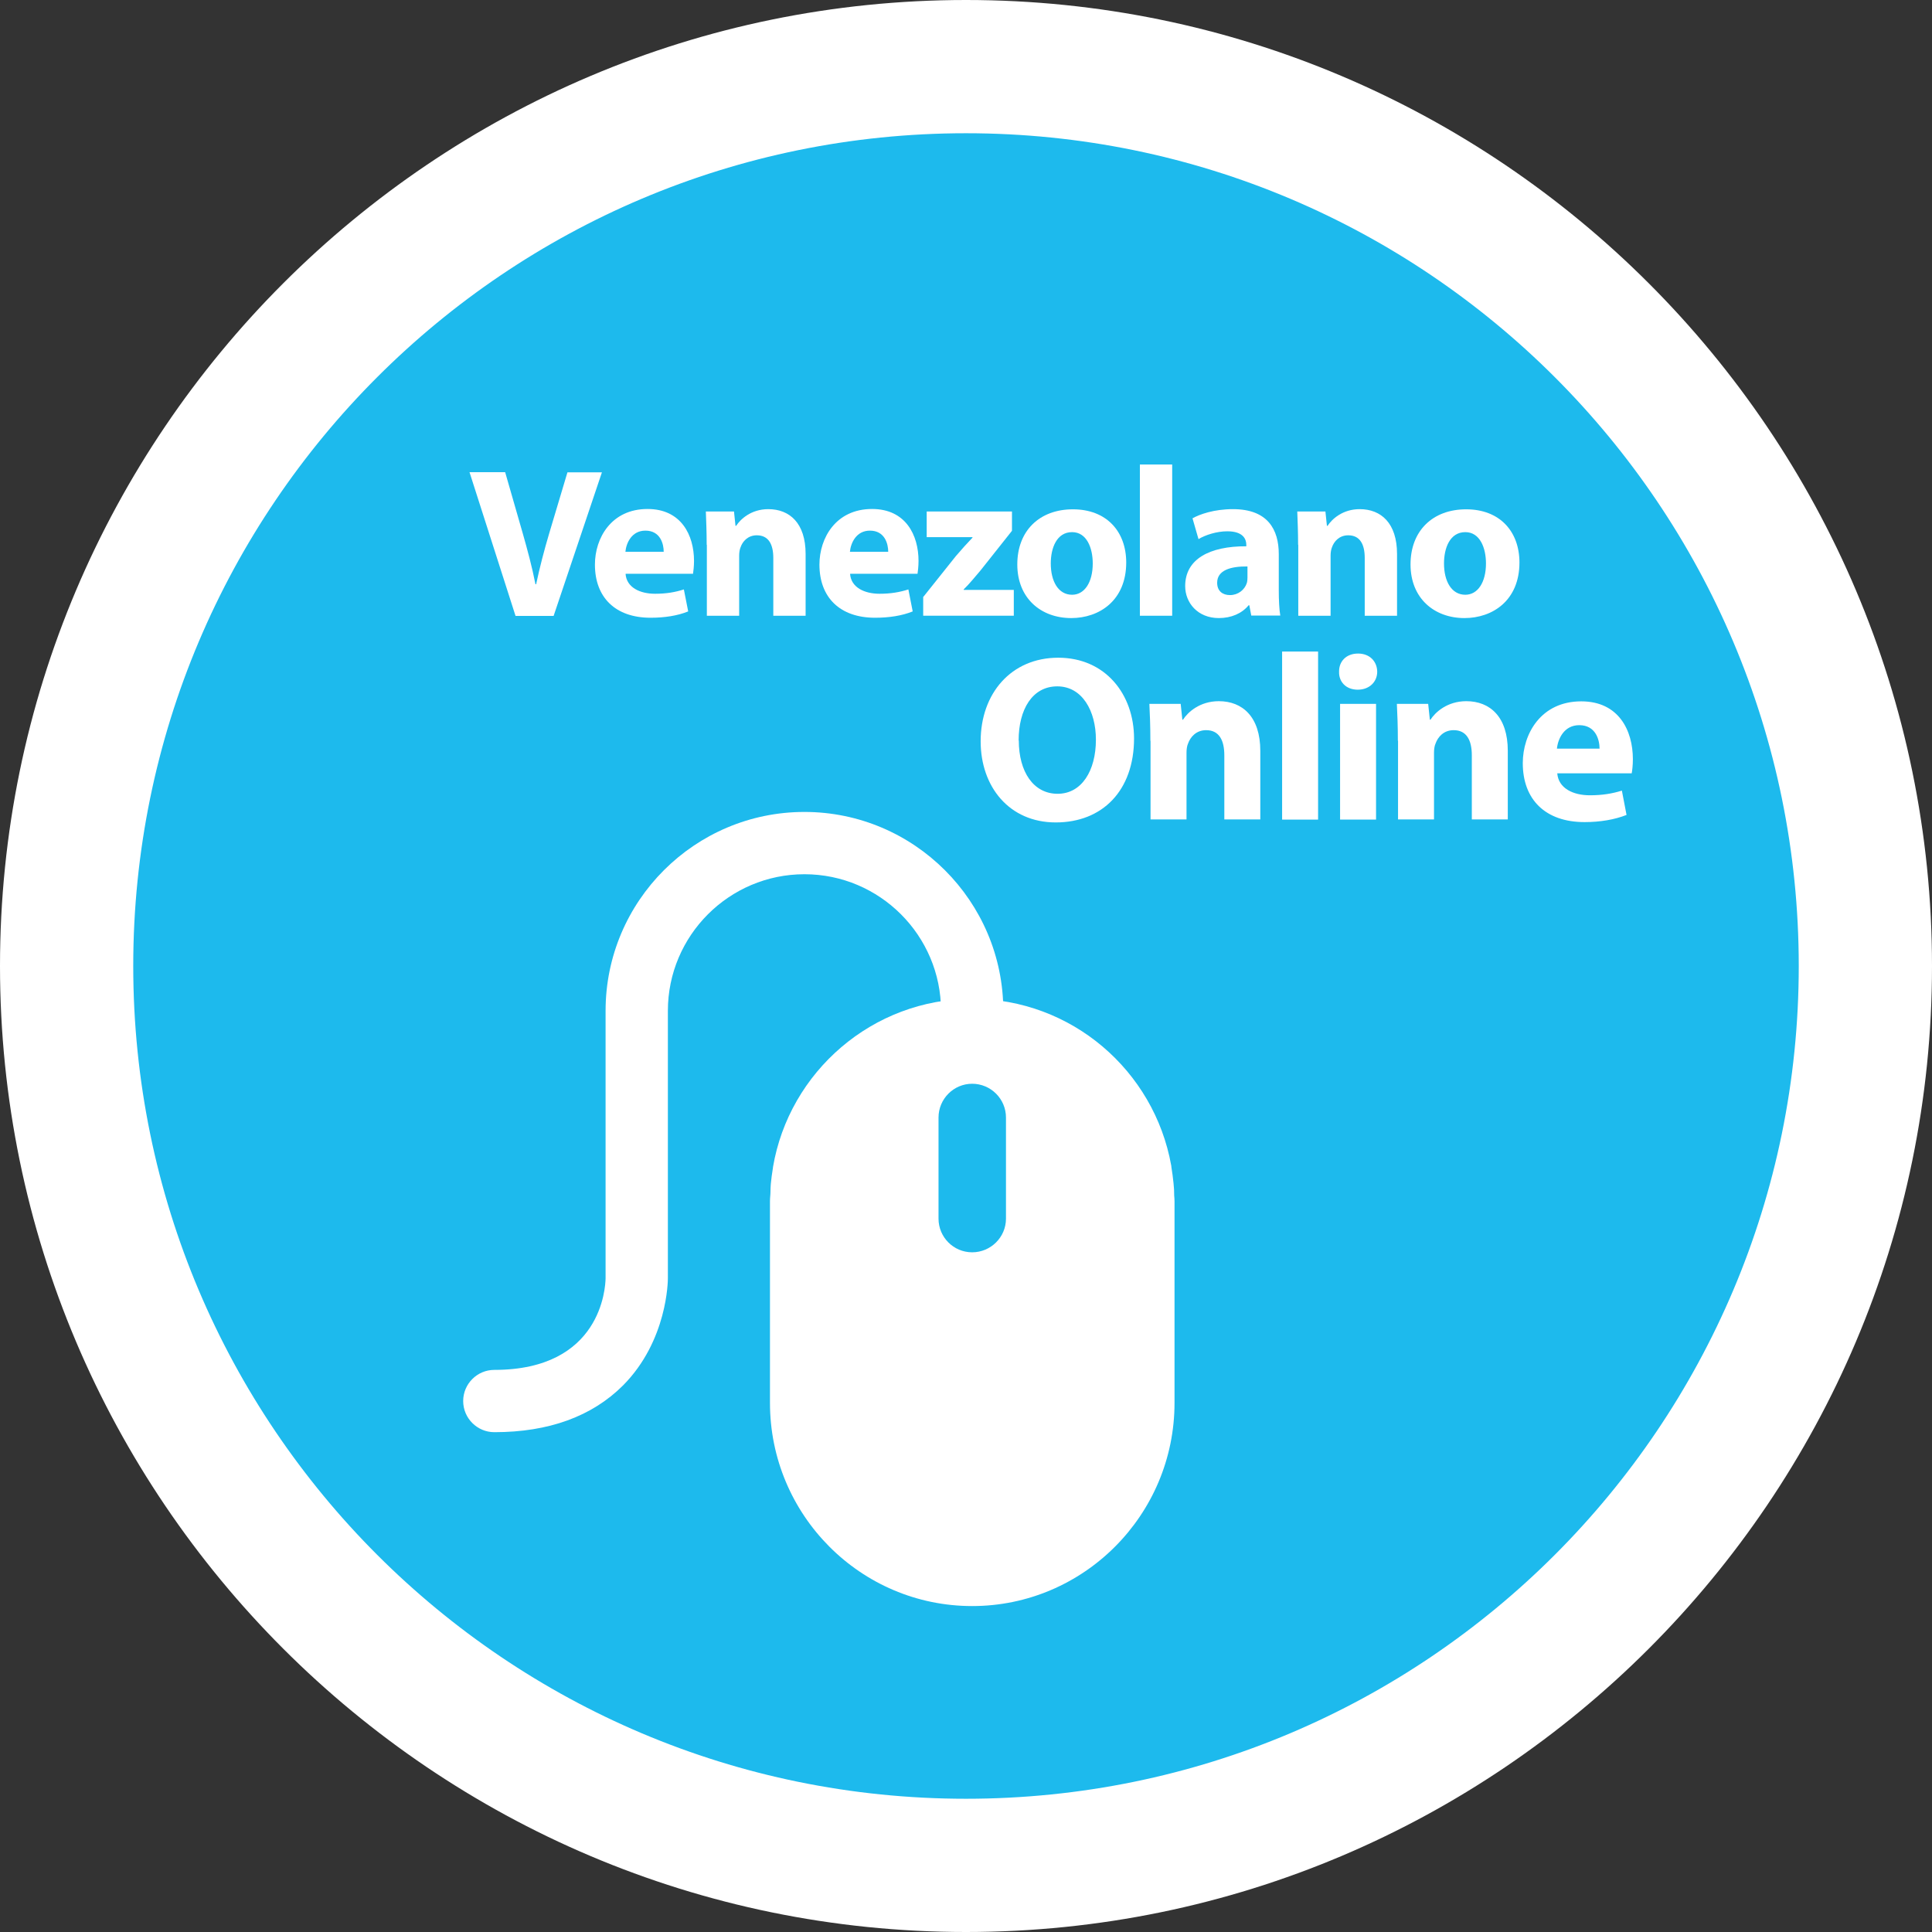 <?xml version="1.0" encoding="UTF-8"?>
<svg id="Layer_2" data-name="Layer 2" xmlns="http://www.w3.org/2000/svg" viewBox="0 0 116 116">
  <rect x="0" y="0" width="116" height="116" fill="#333333" stroke="none"/>
  <defs>
    <style>
      .cls-1 {
        fill-rule: evenodd;
      }

      .cls-1, .cls-2, .cls-3 {
        stroke-width: 0px;
      }

      .cls-1, .cls-3 {
        fill: #fff;
      }

      .cls-2 {
        fill: #1dbaed;
      }
    </style>
  </defs>
  <g id="Layer_1-2" data-name="Layer 1">
    <g>
      <g>
        <path class="cls-2" d="m58,112c-29.78,0-54-24.22-54-54S28.22,4,58,4s54,24.22,54,54-24.22,54-54,54Z"/>
        <path class="cls-3" d="m58,8c27.61,0,50,22.39,50,50s-22.39,50-50,50S8,85.61,8,58,30.39,8,58,8m0-8C26.02,0,0,26.02,0,58s26.02,58,58,58,58-26.02,58-58S89.98,0,58,0h0Z"/>
      </g>
      <g>
        <g>
          <path class="cls-3" d="m30.95,36.97l-2.76-8.62h2.14l1.05,3.65c.29,1.02.56,2.01.77,3.08h.04c.22-1.04.49-2.06.78-3.04l1.1-3.68h2.07l-2.9,8.62h-2.28Z"/>
          <path class="cls-3" d="m37.56,34.46c.06.81.86,1.19,1.77,1.19.67,0,1.2-.09,1.73-.26l.26,1.32c-.64.26-1.42.38-2.26.38-2.12,0-3.34-1.23-3.34-3.19,0-1.59.98-3.34,3.16-3.34,2.02,0,2.79,1.57,2.79,3.12,0,.33-.04.63-.06.77h-4.03Zm2.29-1.33c0-.47-.2-1.27-1.1-1.27-.82,0-1.15.74-1.2,1.27h2.3Z"/>
          <path class="cls-3" d="m42.43,32.71c0-.78-.03-1.45-.05-2h1.69l.09.86h.04c.26-.4.9-1,1.93-1,1.28,0,2.24.84,2.24,2.69v3.71h-1.94v-3.47c0-.81-.28-1.36-.99-1.36-.54,0-.86.37-.98.73-.05.12-.08.31-.08.49v3.61h-1.94v-4.26Z"/>
          <path class="cls-3" d="m51.04,34.46c.06.81.86,1.19,1.77,1.19.66,0,1.2-.09,1.73-.26l.26,1.32c-.64.26-1.42.38-2.26.38-2.12,0-3.34-1.23-3.34-3.19,0-1.59.98-3.34,3.16-3.34,2.02,0,2.79,1.57,2.79,3.12,0,.33-.04.63-.06.77h-4.03Zm2.29-1.33c0-.47-.2-1.27-1.1-1.27-.82,0-1.15.74-1.2,1.27h2.3Z"/>
          <path class="cls-3" d="m55.42,35.86l1.97-2.47c.36-.42.64-.73,1-1.11v-.03h-2.75v-1.54h5.12v1.16l-1.88,2.37c-.35.41-.67.81-1.02,1.15v.03h3.01v1.55h-5.44v-1.11Z"/>
          <path class="cls-3" d="m67.62,33.77c0,2.29-1.62,3.34-3.3,3.34-1.83,0-3.24-1.2-3.24-3.22s1.33-3.31,3.34-3.31,3.2,1.32,3.2,3.2Zm-4.53.06c0,1.07.45,1.88,1.28,1.88.75,0,1.24-.75,1.24-1.88,0-.93-.36-1.88-1.24-1.88-.93,0-1.28.96-1.28,1.88Z"/>
          <path class="cls-3" d="m68.44,27.89h1.94v9.08h-1.94v-9.08Z"/>
          <path class="cls-3" d="m75.13,36.97l-.12-.63h-.04c-.41.5-1.05.77-1.79.77-1.27,0-2.02-.92-2.02-1.92,0-1.62,1.46-2.4,3.67-2.39v-.09c0-.33-.18-.81-1.14-.81-.64,0-1.32.22-1.73.47l-.36-1.25c.43-.24,1.29-.55,2.43-.55,2.09,0,2.75,1.23,2.75,2.7v2.17c0,.6.03,1.18.09,1.52h-1.75Zm-.23-2.96c-1.02-.01-1.82.23-1.82.98,0,.5.33.74.77.74.49,0,.88-.32,1.01-.72.03-.1.04-.22.04-.33v-.68Z"/>
          <path class="cls-3" d="m77.94,32.71c0-.78-.03-1.45-.05-2h1.69l.09.86h.04c.26-.4.9-1,1.93-1,1.28,0,2.24.84,2.24,2.69v3.71h-1.94v-3.47c0-.81-.28-1.36-.99-1.36-.54,0-.86.37-.98.73-.05.12-.08.31-.08.49v3.61h-1.94v-4.26Z"/>
          <path class="cls-3" d="m91.23,33.77c0,2.29-1.62,3.34-3.3,3.34-1.83,0-3.24-1.2-3.24-3.22s1.33-3.31,3.34-3.31,3.2,1.32,3.2,3.2Zm-4.53.06c0,1.07.45,1.88,1.28,1.88.75,0,1.24-.75,1.24-1.88,0-.93-.36-1.88-1.24-1.88-.93,0-1.28.96-1.28,1.88Z"/>
        </g>
        <g>
          <path class="cls-3" d="m68.09,44.33c0,3.14-1.9,5.05-4.7,5.05s-4.51-2.15-4.51-4.87c0-2.87,1.83-5.02,4.66-5.02s4.55,2.2,4.55,4.85Zm-6.92.13c0,1.88.88,3.2,2.33,3.2s2.3-1.39,2.3-3.25c0-1.72-.82-3.2-2.32-3.2s-2.32,1.39-2.32,3.25Z"/>
          <path class="cls-3" d="m69.07,44.48c0-.87-.03-1.61-.06-2.22h1.88l.1.95h.04c.28-.44,1-1.11,2.15-1.11,1.42,0,2.49.94,2.49,2.98v4.12h-2.16v-3.85c0-.9-.31-1.51-1.09-1.51-.6,0-.95.41-1.09.81-.06.13-.09.34-.09.54v4.01h-2.16v-4.73Z"/>
          <path class="cls-3" d="m76.98,39.12h2.16v10.09h-2.16v-10.09Z"/>
          <path class="cls-3" d="m82.69,40.33c0,.6-.46,1.08-1.17,1.08s-1.14-.48-1.12-1.08c-.01-.63.44-1.09,1.14-1.09s1.14.47,1.15,1.09Zm-2.23,8.88v-6.95h2.16v6.95h-2.16Z"/>
          <path class="cls-3" d="m83.93,44.48c0-.87-.03-1.61-.06-2.22h1.88l.1.95h.04c.28-.44,1-1.11,2.15-1.11,1.42,0,2.49.94,2.49,2.98v4.12h-2.16v-3.85c0-.9-.31-1.51-1.09-1.51-.6,0-.95.41-1.09.81-.06.13-.09.34-.09.54v4.01h-2.16v-4.73Z"/>
          <path class="cls-3" d="m93.5,46.43c.07.9.95,1.32,1.96,1.32.74,0,1.34-.1,1.92-.28l.28,1.46c-.71.28-1.58.43-2.52.43-2.36,0-3.71-1.36-3.71-3.54,0-1.76,1.09-3.71,3.51-3.71,2.25,0,3.1,1.75,3.1,3.47,0,.37-.04.7-.07.85h-4.48Zm2.54-1.48c0-.53-.23-1.41-1.22-1.41-.91,0-1.28.82-1.34,1.41h2.56Z"/>
        </g>
      </g>
      <g>
        <path class="cls-3" d="m29.68,85.99c-1.03,0-1.87-.84-1.87-1.87s.84-1.87,1.87-1.87c6.42,0,6.67-4.94,6.68-5.5v-16.06c0-6.59,5.36-11.94,11.94-11.94s11.94,5.36,11.94,11.94c0,1.03-.84,1.87-1.87,1.87s-1.87-.84-1.87-1.87c0-4.52-3.68-8.2-8.2-8.2s-8.2,3.68-8.2,8.2v16.06c0,.14-.02,3.74-2.69,6.43-1.86,1.86-4.46,2.81-7.73,2.81Z"/>
        <path class="cls-1" d="m70.52,72.15s0-.01,0-.02c0-.12-.01-.23-.02-.35,0-.25-.01-.49-.04-.74-.03-.33-.08-.66-.13-.98,0-.03,0-.06-.01-.09-1.02-5.68-5.97-10-11.95-10s-10.99,4.38-11.96,10.11c0,.03,0,.06-.01.09-.05.3-.09.61-.12.92-.01.15-.02.3-.02.46,0,.19-.03.37-.03.56,0,.02,0,.03,0,.05,0,0,0,.02,0,.03v12.04c0,6.73,5.44,12.2,12.14,12.2s12.15-5.47,12.15-12.2v-12.04s0-.04,0-.06Zm-10.12,1.02c0,1.11-.91,2.02-2.03,2.02s-2.02-.91-2.02-2.02v-6.07c0-1.12.91-2.03,2.02-2.03s2.03.9,2.03,2.03v6.07Z"/>
      </g>
    </g>
  </g>
</svg>